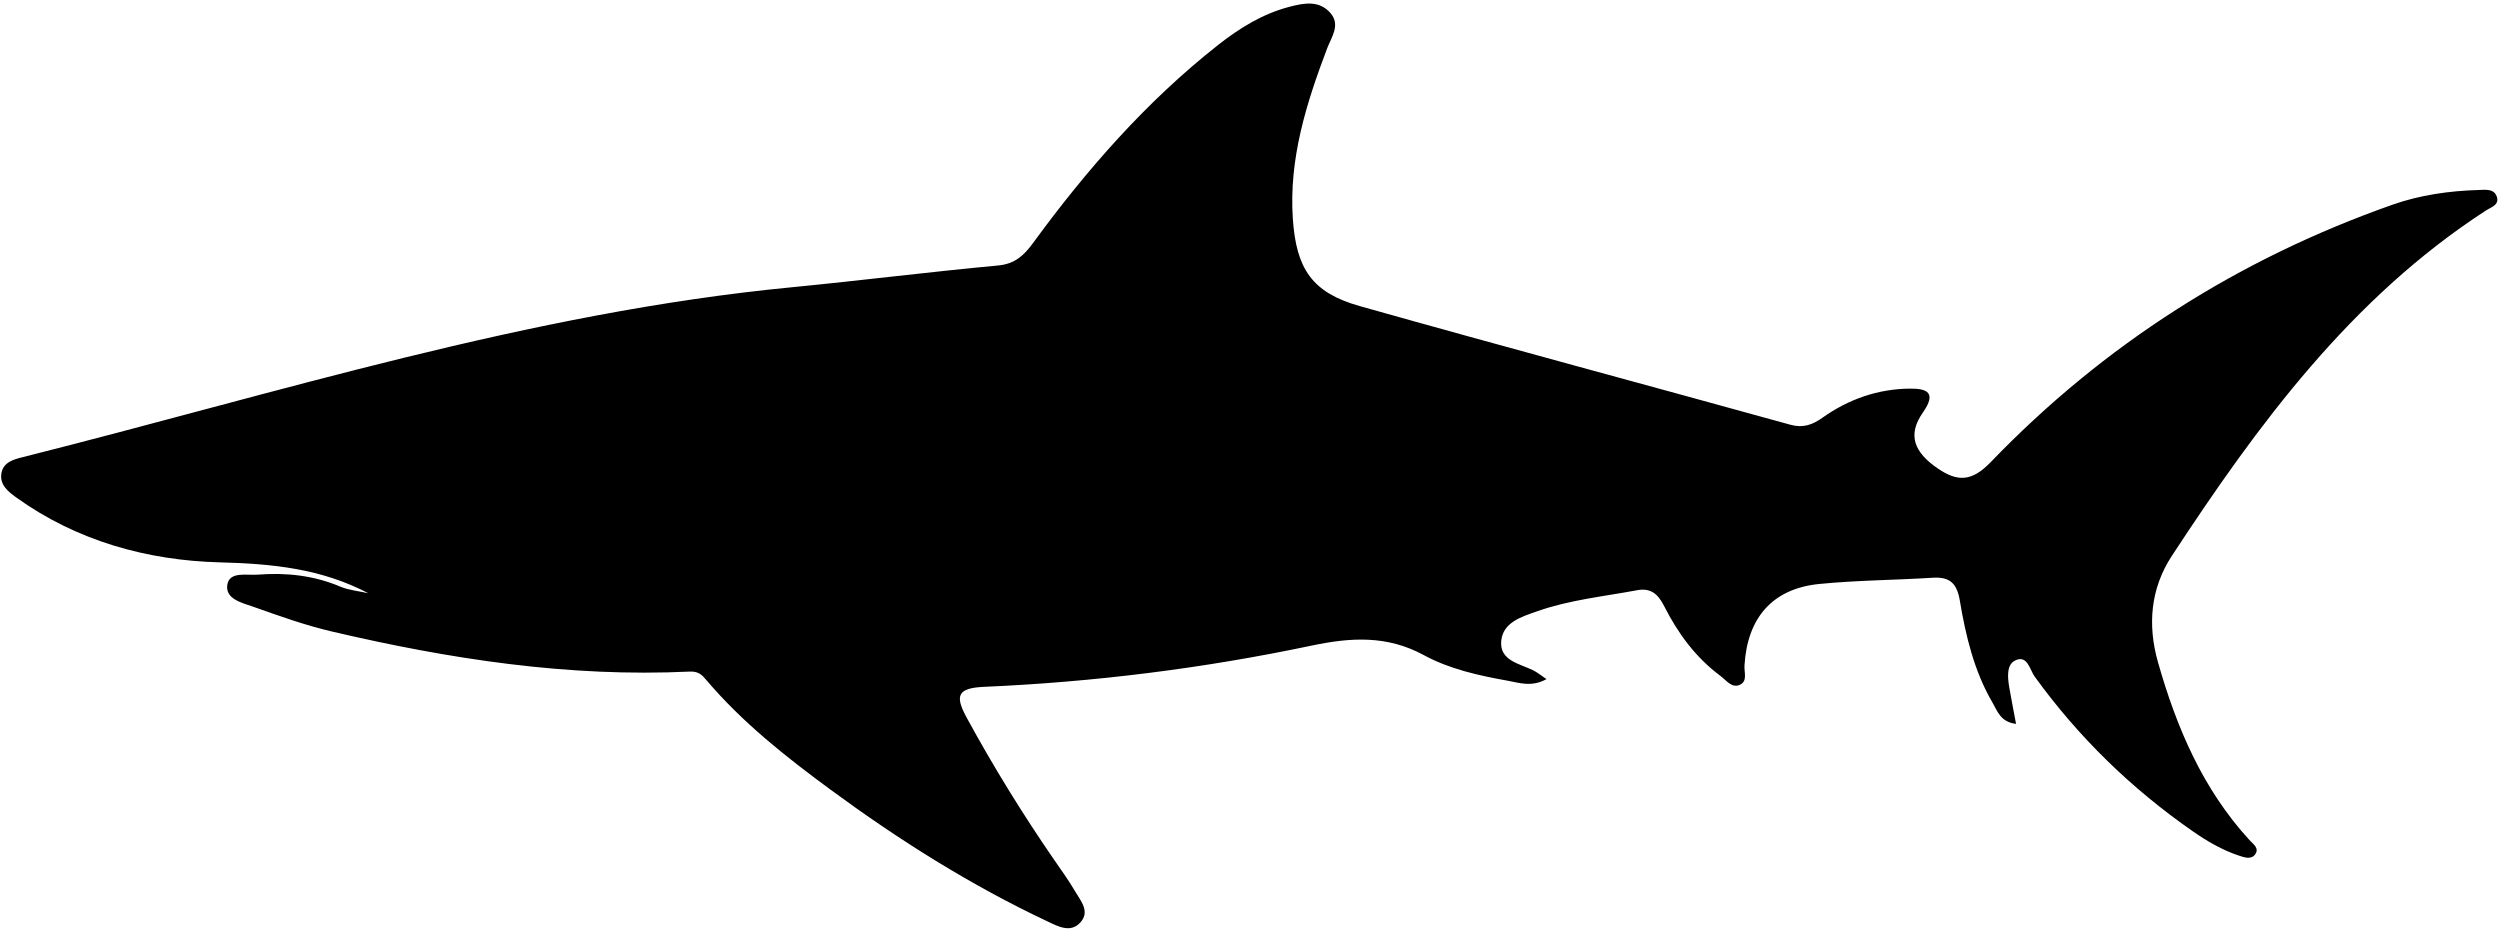 <?xml version="1.0" encoding="UTF-8"?>
<!DOCTYPE svg PUBLIC '-//W3C//DTD SVG 1.0//EN'
          'http://www.w3.org/TR/2001/REC-SVG-20010904/DTD/svg10.dtd'>
<svg height="159.7" preserveAspectRatio="xMidYMid meet" version="1.0" viewBox="-0.2 -0.6 427.8 159.7" width="427.8" xmlns="http://www.w3.org/2000/svg" xmlns:xlink="http://www.w3.org/1999/xlink" zoomAndPan="magnify"
><g id="change1_1"
  ><path d="M62.83,100.92c-8.02-4.22-16.41-5.06-25.43-5.29c-12.33-0.32-24.46-3.64-34.87-11.14c-1.37-0.99-2.78-2.14-2.5-4.03 c0.29-1.98,2.09-2.44,3.72-2.85C47.34,66.66,90.29,52.9,135.34,48.55c11.76-1.14,23.5-2.63,35.26-3.72 c2.89-0.27,4.44-1.75,5.97-3.84c9.18-12.56,19.37-24.2,31.64-33.87c3.68-2.9,7.64-5.36,12.25-6.56c2.49-0.65,5.07-1.14,6.99,1.05 c1.79,2.04,0.19,4.12-0.55,6.07c-3.56,9.4-6.56,18.88-5.87,29.15c0.58,8.51,3.23,12.63,11.43,14.94 c24.53,6.92,49.15,13.51,73.71,20.31c2.21,0.61,3.79,0,5.53-1.23c4.46-3.15,9.47-4.91,14.95-4.95c2.9-0.02,4.59,0.67,2.19,4.1 c-2.64,3.78-1.59,6.75,2.61,9.6c3.3,2.23,5.73,2.26,8.97-1.09c19.38-20.14,42.4-34.79,68.78-44.08c4.72-1.66,9.7-2.37,14.73-2.52 c1.12-0.03,2.58-0.26,3.09,1.05c0.58,1.51-0.95,1.89-1.86,2.48c-23.07,14.99-38.94,36.54-53.7,59.06 c-3.68,5.61-4.2,11.88-2.37,18.27c3.18,11.16,7.65,21.67,15.63,30.37c0.65,0.7,1.75,1.41,0.98,2.47c-0.68,0.93-1.85,0.51-2.79,0.2 c-2.87-0.96-5.45-2.47-7.92-4.19c-10.49-7.3-19.52-16.08-27.02-26.45c-0.84-1.16-1.23-3.79-3.35-2.74c-1.5,0.75-1.27,2.93-0.99,4.61 c0.33,1.94,0.72,3.86,1.16,6.23c-2.68-0.32-3.19-2.21-4.02-3.62c-3.16-5.41-4.59-11.43-5.61-17.52c-0.48-2.87-1.69-4.05-4.6-3.87 c-6.48,0.41-13,0.43-19.45,1.07c-7.98,0.79-12.31,5.77-12.79,13.95c-0.07,1.12,0.51,2.59-0.65,3.23c-1.45,0.8-2.42-0.67-3.43-1.42 c-4.24-3.14-7.3-7.29-9.65-11.94c-1.03-2.04-2.25-3.2-4.65-2.75c-5.72,1.07-11.56,1.65-17.09,3.6c-2.68,0.94-5.88,1.89-6.16,5.11 c-0.28,3.32,3.09,3.84,5.43,4.97c0.69,0.33,1.29,0.84,2.32,1.53c-2.54,1.41-4.66,0.63-6.66,0.27c-4.93-0.88-9.94-1.99-14.3-4.36 c-6.36-3.46-12.57-3.05-19.3-1.63c-18.44,3.88-37.12,6.22-55.95,7.04c-4.56,0.2-5.08,1.47-3.01,5.27 c4.55,8.35,9.53,16.43,14.92,24.26c1.23,1.78,2.51,3.54,3.6,5.41c0.97,1.66,2.67,3.51,0.91,5.41c-1.68,1.81-3.79,0.64-5.56-0.19 c-13.17-6.2-25.42-13.93-37.12-22.53c-7.66-5.63-15.12-11.51-21.31-18.81c-0.74-0.88-1.36-1.5-2.85-1.43 c-20.78,0.99-41.13-2.15-61.27-6.87c-4.53-1.06-8.94-2.65-13.33-4.2c-1.94-0.69-4.94-1.32-4.5-3.84c0.4-2.27,3.32-1.53,5.22-1.68 c4.88-0.38,9.63,0.14,14.2,2.09C59.58,100.41,61.25,100.55,62.83,100.92z"
  /></g
></svg
>
